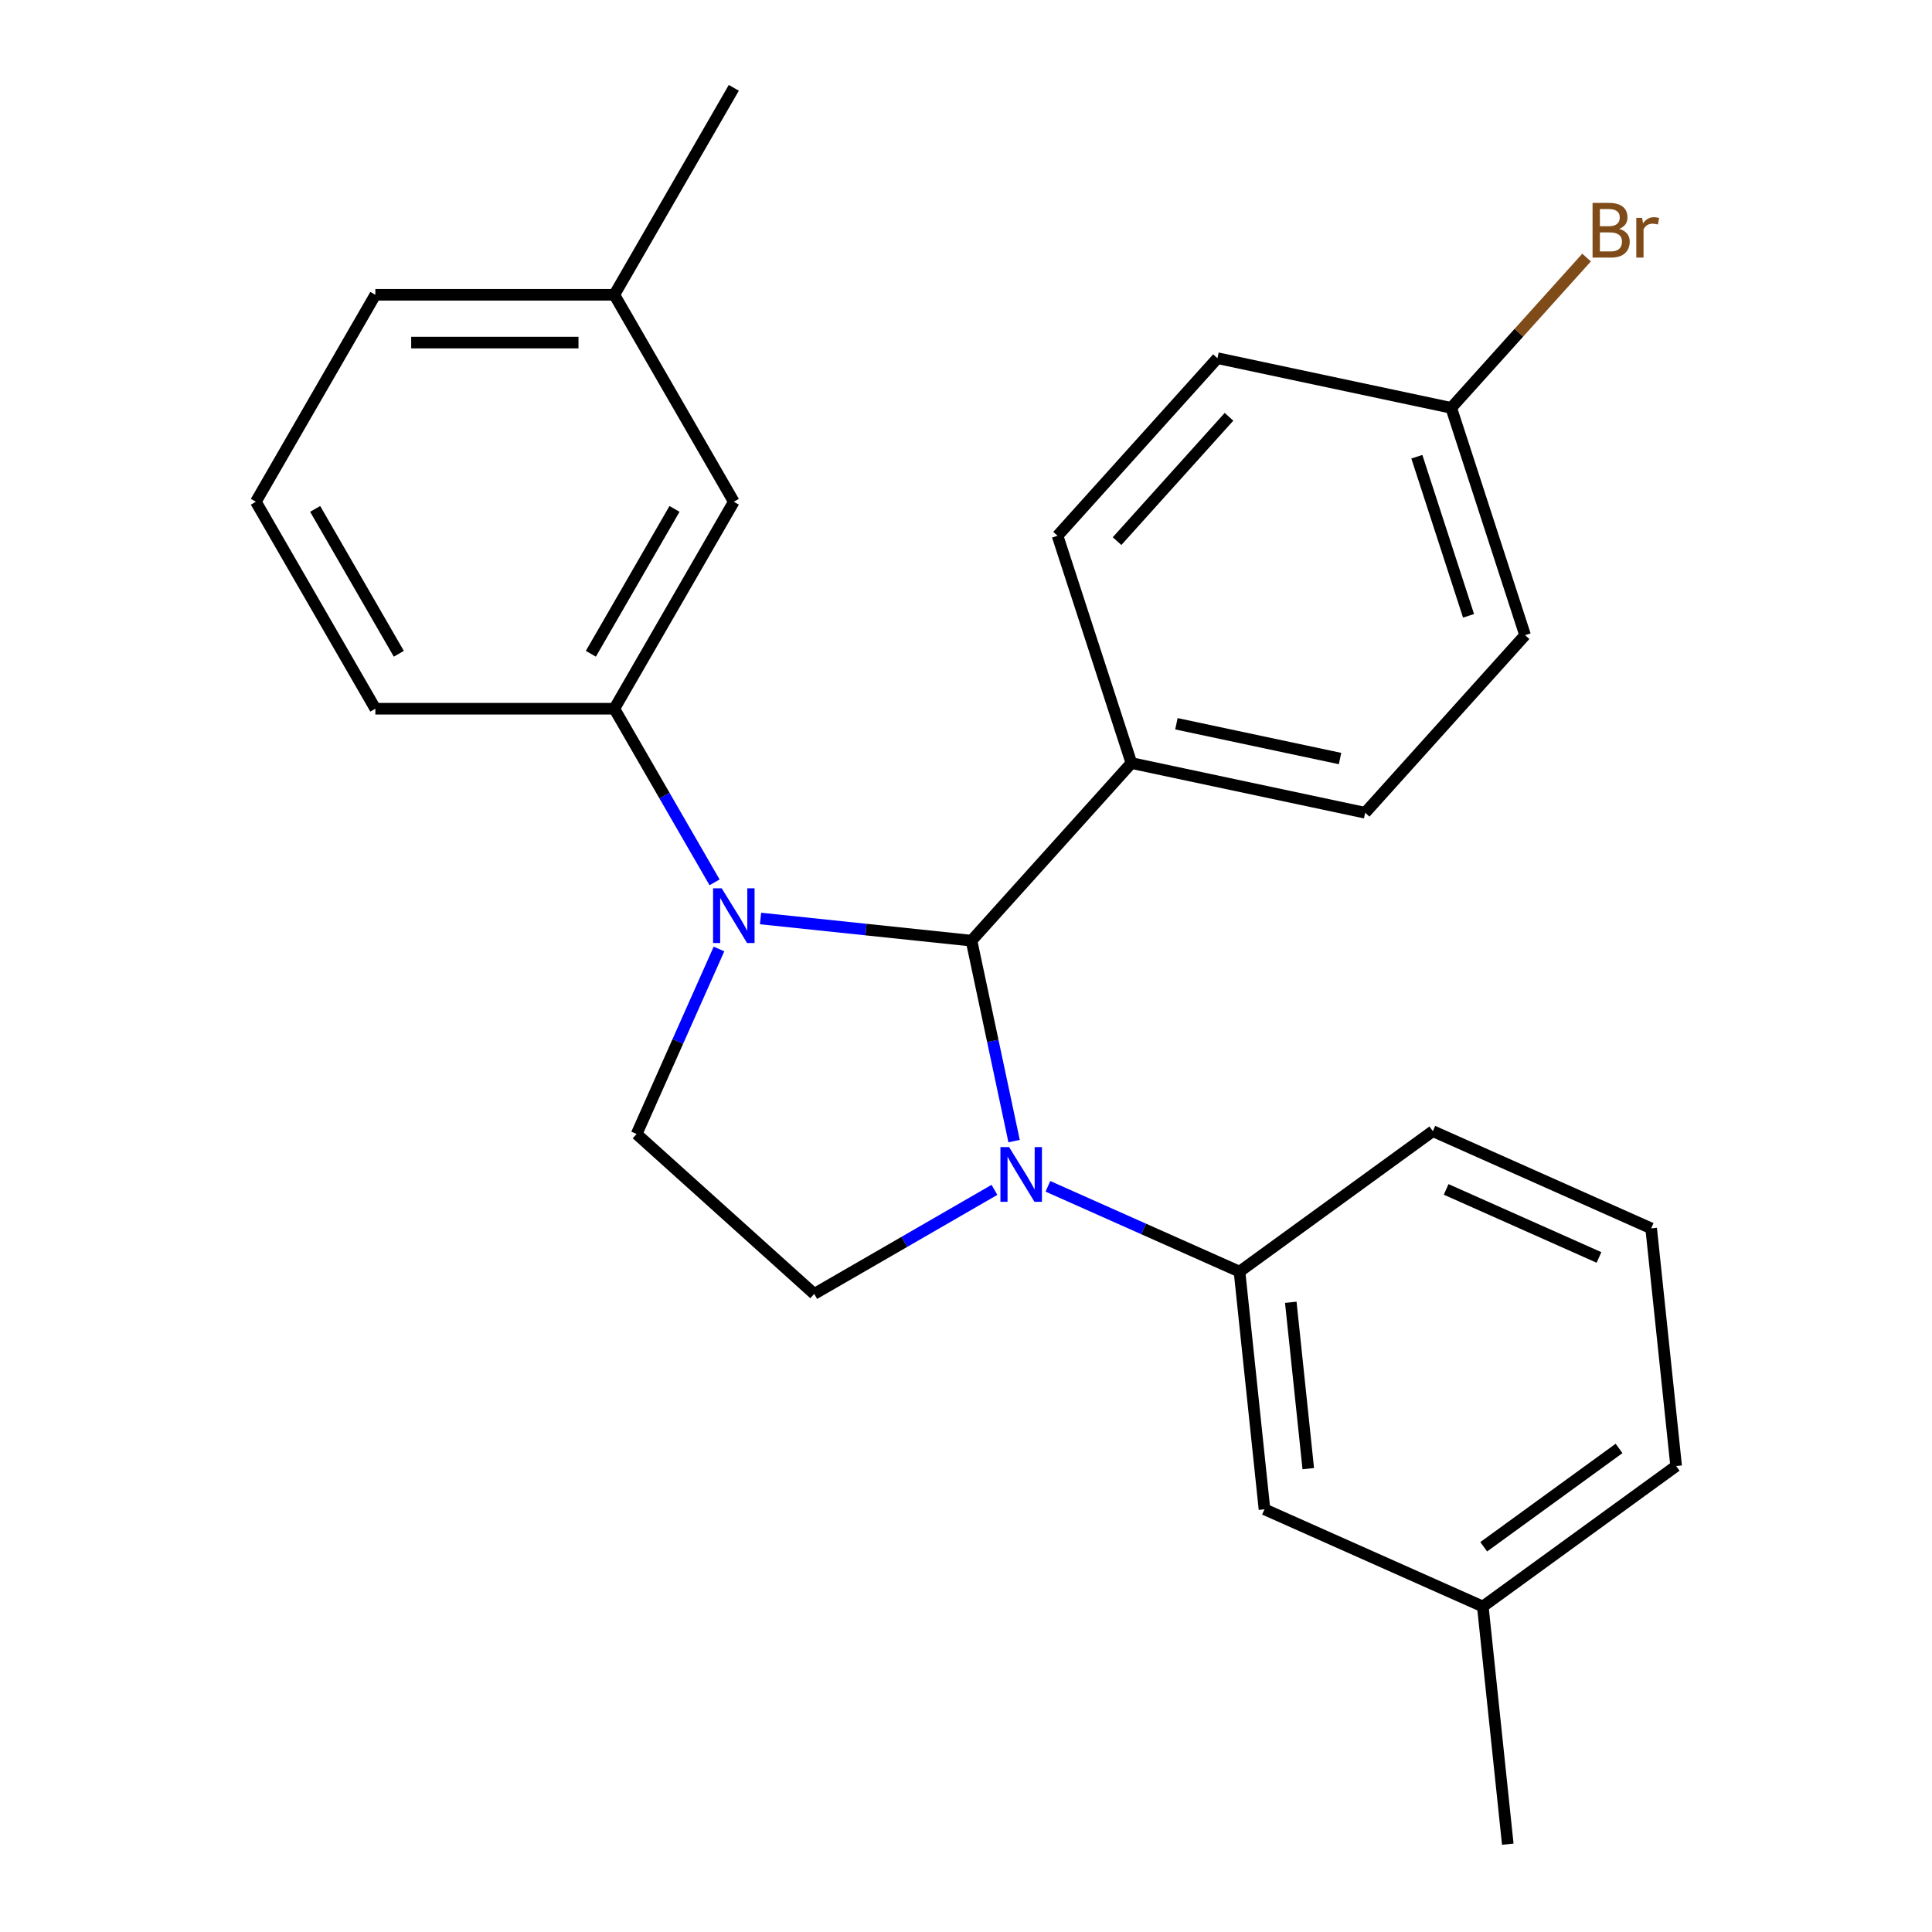 <?xml version='1.0' encoding='iso-8859-1'?>
<svg version='1.1' baseProfile='full'
              xmlns='http://www.w3.org/2000/svg'
                      xmlns:rdkit='http://www.rdkit.org/xml'
                      xmlns:xlink='http://www.w3.org/1999/xlink'
                  xml:space='preserve'
width='1000px' height='1000px' viewBox='0 0 1000 1000'>
<!-- END OF HEADER -->
<rect style='opacity:1.0;fill:#FFFFFF;stroke:none' width='1000' height='1000' x='0' y='0'> </rect>
<path class='bond-1' d='M 524.895,590.628 L 513.869,538.757' style='fill:none;fill-rule:evenodd;stroke:#0000FF;stroke-width:6px;stroke-linecap:butt;stroke-linejoin:miter;stroke-opacity:1' />
<path class='bond-1' d='M 513.869,538.757 L 502.843,486.886' style='fill:none;fill-rule:evenodd;stroke:#000000;stroke-width:6px;stroke-linecap:butt;stroke-linejoin:miter;stroke-opacity:1' />
<path class='bond-2' d='M 542.394,614.039 L 591.98,636.116' style='fill:none;fill-rule:evenodd;stroke:#0000FF;stroke-width:6px;stroke-linecap:butt;stroke-linejoin:miter;stroke-opacity:1' />
<path class='bond-2' d='M 591.98,636.116 L 641.565,658.193' style='fill:none;fill-rule:evenodd;stroke:#000000;stroke-width:6px;stroke-linecap:butt;stroke-linejoin:miter;stroke-opacity:1' />
<path class='bond-4' d='M 514.729,615.867 L 468.083,642.798' style='fill:none;fill-rule:evenodd;stroke:#0000FF;stroke-width:6px;stroke-linecap:butt;stroke-linejoin:miter;stroke-opacity:1' />
<path class='bond-4' d='M 468.083,642.798 L 421.436,669.729' style='fill:none;fill-rule:evenodd;stroke:#000000;stroke-width:6px;stroke-linecap:butt;stroke-linejoin:miter;stroke-opacity:1' />
<path class='bond-0' d='M 393.656,475.41 L 448.25,481.148' style='fill:none;fill-rule:evenodd;stroke:#0000FF;stroke-width:6px;stroke-linecap:butt;stroke-linejoin:miter;stroke-opacity:1' />
<path class='bond-0' d='M 448.25,481.148 L 502.843,486.886' style='fill:none;fill-rule:evenodd;stroke:#000000;stroke-width:6px;stroke-linecap:butt;stroke-linejoin:miter;stroke-opacity:1' />
<path class='bond-3' d='M 369.863,456.704 L 343.919,411.767' style='fill:none;fill-rule:evenodd;stroke:#0000FF;stroke-width:6px;stroke-linecap:butt;stroke-linejoin:miter;stroke-opacity:1' />
<path class='bond-3' d='M 343.919,411.767 L 317.974,366.831' style='fill:none;fill-rule:evenodd;stroke:#000000;stroke-width:6px;stroke-linecap:butt;stroke-linejoin:miter;stroke-opacity:1' />
<path class='bond-25' d='M 372.142,491.208 L 350.827,539.084' style='fill:none;fill-rule:evenodd;stroke:#0000FF;stroke-width:6px;stroke-linecap:butt;stroke-linejoin:miter;stroke-opacity:1' />
<path class='bond-25' d='M 350.827,539.084 L 329.511,586.959' style='fill:none;fill-rule:evenodd;stroke:#000000;stroke-width:6px;stroke-linecap:butt;stroke-linejoin:miter;stroke-opacity:1' />
<path class='bond-6' d='M 502.843,486.886 L 585.613,394.961' style='fill:none;fill-rule:evenodd;stroke:#000000;stroke-width:6px;stroke-linecap:butt;stroke-linejoin:miter;stroke-opacity:1' />
<path class='bond-8' d='M 641.565,658.193 L 654.495,781.213' style='fill:none;fill-rule:evenodd;stroke:#000000;stroke-width:6px;stroke-linecap:butt;stroke-linejoin:miter;stroke-opacity:1' />
<path class='bond-8' d='M 668.109,674.06 L 677.16,760.174' style='fill:none;fill-rule:evenodd;stroke:#000000;stroke-width:6px;stroke-linecap:butt;stroke-linejoin:miter;stroke-opacity:1' />
<path class='bond-17' d='M 641.565,658.193 L 741.639,585.485' style='fill:none;fill-rule:evenodd;stroke:#000000;stroke-width:6px;stroke-linecap:butt;stroke-linejoin:miter;stroke-opacity:1' />
<path class='bond-7' d='M 317.974,366.831 L 379.823,259.705' style='fill:none;fill-rule:evenodd;stroke:#000000;stroke-width:6px;stroke-linecap:butt;stroke-linejoin:miter;stroke-opacity:1' />
<path class='bond-7' d='M 305.827,338.392 L 349.121,263.404' style='fill:none;fill-rule:evenodd;stroke:#000000;stroke-width:6px;stroke-linecap:butt;stroke-linejoin:miter;stroke-opacity:1' />
<path class='bond-18' d='M 317.974,366.831 L 194.277,366.831' style='fill:none;fill-rule:evenodd;stroke:#000000;stroke-width:6px;stroke-linecap:butt;stroke-linejoin:miter;stroke-opacity:1' />
<path class='bond-5' d='M 421.436,669.729 L 329.511,586.959' style='fill:none;fill-rule:evenodd;stroke:#000000;stroke-width:6px;stroke-linecap:butt;stroke-linejoin:miter;stroke-opacity:1' />
<path class='bond-9' d='M 585.613,394.961 L 706.608,420.679' style='fill:none;fill-rule:evenodd;stroke:#000000;stroke-width:6px;stroke-linecap:butt;stroke-linejoin:miter;stroke-opacity:1' />
<path class='bond-9' d='M 608.906,374.619 L 693.602,392.622' style='fill:none;fill-rule:evenodd;stroke:#000000;stroke-width:6px;stroke-linecap:butt;stroke-linejoin:miter;stroke-opacity:1' />
<path class='bond-10' d='M 585.613,394.961 L 547.389,277.317' style='fill:none;fill-rule:evenodd;stroke:#000000;stroke-width:6px;stroke-linecap:butt;stroke-linejoin:miter;stroke-opacity:1' />
<path class='bond-13' d='M 379.823,259.705 L 317.974,152.58' style='fill:none;fill-rule:evenodd;stroke:#000000;stroke-width:6px;stroke-linecap:butt;stroke-linejoin:miter;stroke-opacity:1' />
<path class='bond-12' d='M 654.495,781.213 L 767.499,831.525' style='fill:none;fill-rule:evenodd;stroke:#000000;stroke-width:6px;stroke-linecap:butt;stroke-linejoin:miter;stroke-opacity:1' />
<path class='bond-15' d='M 706.608,420.679 L 789.378,328.753' style='fill:none;fill-rule:evenodd;stroke:#000000;stroke-width:6px;stroke-linecap:butt;stroke-linejoin:miter;stroke-opacity:1' />
<path class='bond-14' d='M 547.389,277.317 L 630.159,185.392' style='fill:none;fill-rule:evenodd;stroke:#000000;stroke-width:6px;stroke-linecap:butt;stroke-linejoin:miter;stroke-opacity:1' />
<path class='bond-14' d='M 578.189,280.082 L 636.128,215.735' style='fill:none;fill-rule:evenodd;stroke:#000000;stroke-width:6px;stroke-linecap:butt;stroke-linejoin:miter;stroke-opacity:1' />
<path class='bond-11' d='M 751.153,211.11 L 630.159,185.392' style='fill:none;fill-rule:evenodd;stroke:#000000;stroke-width:6px;stroke-linecap:butt;stroke-linejoin:miter;stroke-opacity:1' />
<path class='bond-16' d='M 751.153,211.11 L 786.182,172.207' style='fill:none;fill-rule:evenodd;stroke:#000000;stroke-width:6px;stroke-linecap:butt;stroke-linejoin:miter;stroke-opacity:1' />
<path class='bond-16' d='M 786.182,172.207 L 821.211,133.303' style='fill:none;fill-rule:evenodd;stroke:#7F4C19;stroke-width:6px;stroke-linecap:butt;stroke-linejoin:miter;stroke-opacity:1' />
<path class='bond-27' d='M 751.153,211.11 L 789.378,328.753' style='fill:none;fill-rule:evenodd;stroke:#000000;stroke-width:6px;stroke-linecap:butt;stroke-linejoin:miter;stroke-opacity:1' />
<path class='bond-27' d='M 733.358,236.401 L 760.115,318.752' style='fill:none;fill-rule:evenodd;stroke:#000000;stroke-width:6px;stroke-linecap:butt;stroke-linejoin:miter;stroke-opacity:1' />
<path class='bond-23' d='M 767.499,831.525 L 780.428,954.545' style='fill:none;fill-rule:evenodd;stroke:#000000;stroke-width:6px;stroke-linecap:butt;stroke-linejoin:miter;stroke-opacity:1' />
<path class='bond-26' d='M 767.499,831.525 L 867.572,758.818' style='fill:none;fill-rule:evenodd;stroke:#000000;stroke-width:6px;stroke-linecap:butt;stroke-linejoin:miter;stroke-opacity:1' />
<path class='bond-26' d='M 767.968,800.605 L 838.019,749.709' style='fill:none;fill-rule:evenodd;stroke:#000000;stroke-width:6px;stroke-linecap:butt;stroke-linejoin:miter;stroke-opacity:1' />
<path class='bond-24' d='M 317.974,152.58 L 379.823,45.455' style='fill:none;fill-rule:evenodd;stroke:#000000;stroke-width:6px;stroke-linecap:butt;stroke-linejoin:miter;stroke-opacity:1' />
<path class='bond-28' d='M 317.974,152.58 L 194.277,152.58' style='fill:none;fill-rule:evenodd;stroke:#000000;stroke-width:6px;stroke-linecap:butt;stroke-linejoin:miter;stroke-opacity:1' />
<path class='bond-28' d='M 299.42,177.319 L 212.831,177.319' style='fill:none;fill-rule:evenodd;stroke:#000000;stroke-width:6px;stroke-linecap:butt;stroke-linejoin:miter;stroke-opacity:1' />
<path class='bond-20' d='M 741.639,585.485 L 854.642,635.798' style='fill:none;fill-rule:evenodd;stroke:#000000;stroke-width:6px;stroke-linecap:butt;stroke-linejoin:miter;stroke-opacity:1' />
<path class='bond-20' d='M 748.527,615.633 L 827.629,650.851' style='fill:none;fill-rule:evenodd;stroke:#000000;stroke-width:6px;stroke-linecap:butt;stroke-linejoin:miter;stroke-opacity:1' />
<path class='bond-19' d='M 194.277,366.831 L 132.428,259.705' style='fill:none;fill-rule:evenodd;stroke:#000000;stroke-width:6px;stroke-linecap:butt;stroke-linejoin:miter;stroke-opacity:1' />
<path class='bond-19' d='M 206.425,338.392 L 163.13,263.404' style='fill:none;fill-rule:evenodd;stroke:#000000;stroke-width:6px;stroke-linecap:butt;stroke-linejoin:miter;stroke-opacity:1' />
<path class='bond-22' d='M 132.428,259.705 L 194.277,152.58' style='fill:none;fill-rule:evenodd;stroke:#000000;stroke-width:6px;stroke-linecap:butt;stroke-linejoin:miter;stroke-opacity:1' />
<path class='bond-21' d='M 854.642,635.798 L 867.572,758.818' style='fill:none;fill-rule:evenodd;stroke:#000000;stroke-width:6px;stroke-linecap:butt;stroke-linejoin:miter;stroke-opacity:1' />
<path  class='atom-0' d='M 522.302 593.721
L 531.582 608.721
Q 532.502 610.201, 533.982 612.881
Q 535.462 615.561, 535.542 615.721
L 535.542 593.721
L 539.302 593.721
L 539.302 622.041
L 535.422 622.041
L 525.462 605.641
Q 524.302 603.721, 523.062 601.521
Q 521.862 599.321, 521.502 598.641
L 521.502 622.041
L 517.822 622.041
L 517.822 593.721
L 522.302 593.721
' fill='#0000FF'/>
<path  class='atom-1' d='M 373.563 459.796
L 382.843 474.796
Q 383.763 476.276, 385.243 478.956
Q 386.723 481.636, 386.803 481.796
L 386.803 459.796
L 390.563 459.796
L 390.563 488.116
L 386.683 488.116
L 376.723 471.716
Q 375.563 469.796, 374.323 467.596
Q 373.123 465.396, 372.763 464.716
L 372.763 488.116
L 369.083 488.116
L 369.083 459.796
L 373.563 459.796
' fill='#0000FF'/>
<path  class='atom-17' d='M 838.063 118.465
Q 840.783 119.225, 842.143 120.905
Q 843.543 122.545, 843.543 124.985
Q 843.543 128.905, 841.023 131.145
Q 838.543 133.345, 833.823 133.345
L 824.303 133.345
L 824.303 105.025
L 832.663 105.025
Q 837.503 105.025, 839.943 106.985
Q 842.383 108.945, 842.383 112.545
Q 842.383 116.825, 838.063 118.465
M 828.103 108.225
L 828.103 117.105
L 832.663 117.105
Q 835.463 117.105, 836.903 115.985
Q 838.383 114.825, 838.383 112.545
Q 838.383 108.225, 832.663 108.225
L 828.103 108.225
M 833.823 130.145
Q 836.583 130.145, 838.063 128.825
Q 839.543 127.505, 839.543 124.985
Q 839.543 122.665, 837.903 121.505
Q 836.303 120.305, 833.223 120.305
L 828.103 120.305
L 828.103 130.145
L 833.823 130.145
' fill='#7F4C19'/>
<path  class='atom-17' d='M 849.983 112.785
L 850.423 115.625
Q 852.583 112.425, 856.103 112.425
Q 857.223 112.425, 858.743 112.825
L 858.143 116.185
Q 856.423 115.785, 855.463 115.785
Q 853.783 115.785, 852.663 116.465
Q 851.583 117.105, 850.703 118.665
L 850.703 133.345
L 846.943 133.345
L 846.943 112.785
L 849.983 112.785
' fill='#7F4C19'/>
</svg>
